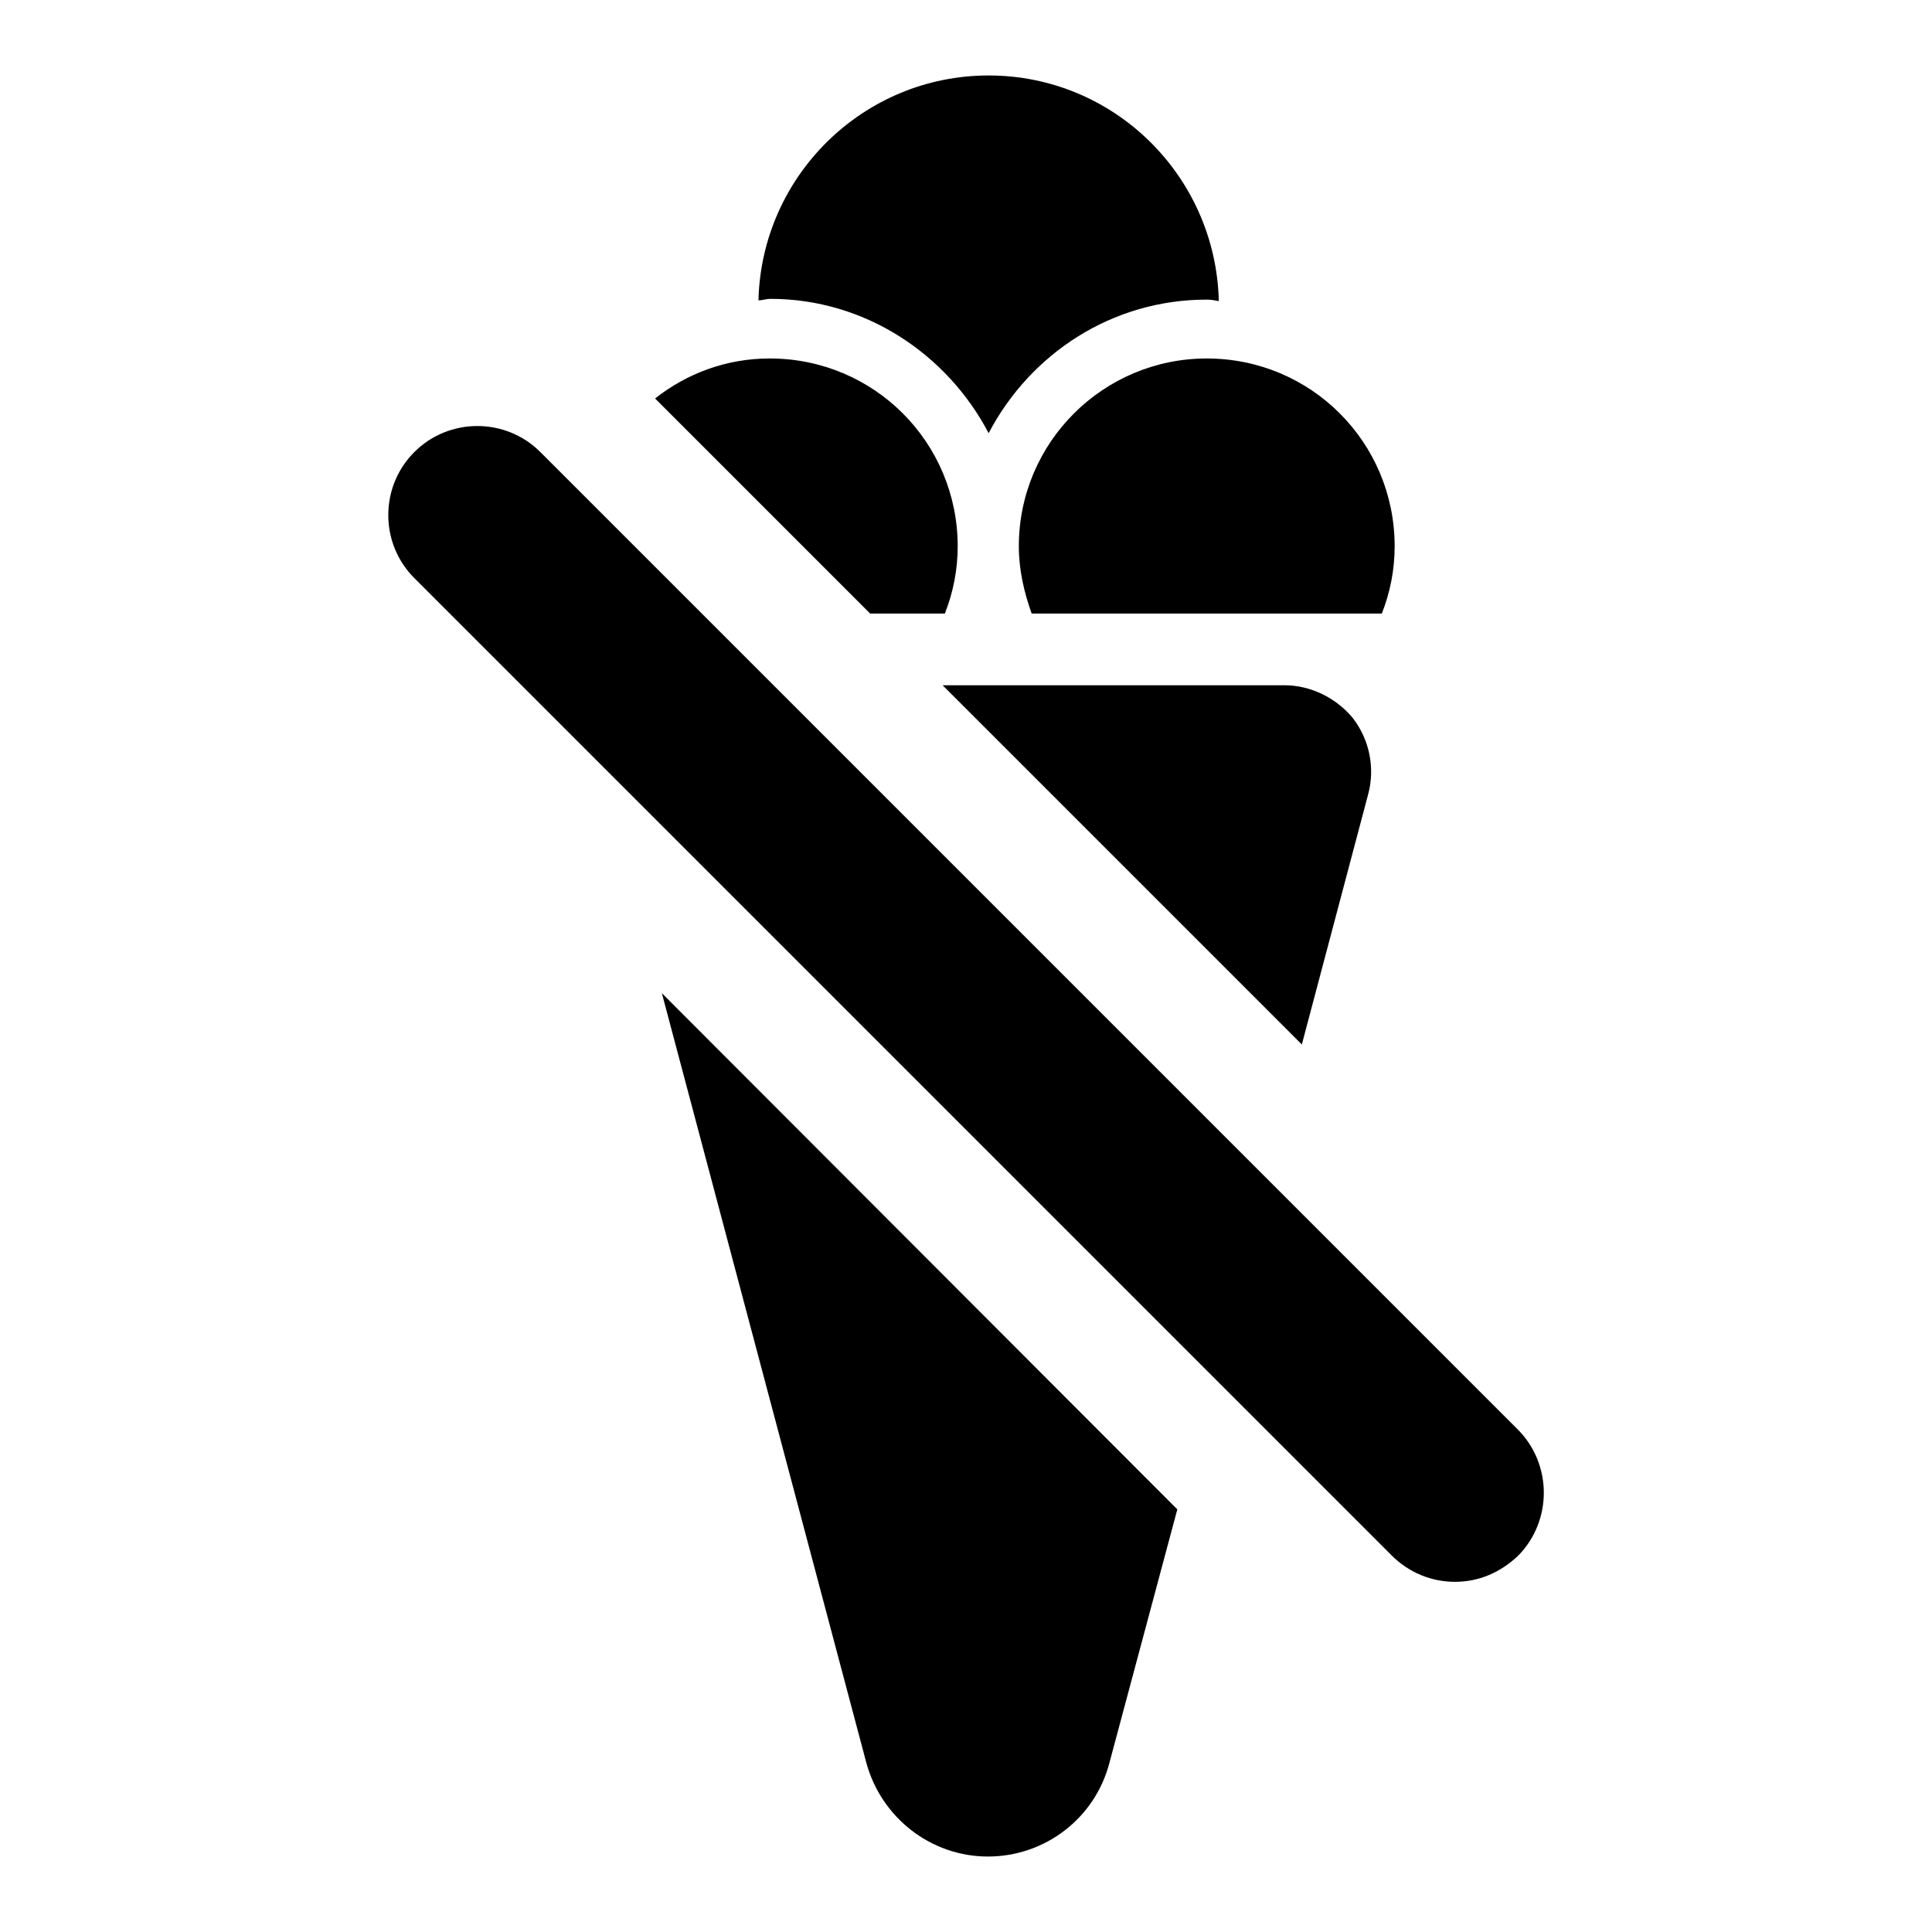 <?xml version="1.0" encoding="utf-8"?>
<!-- Svg Vector Icons : http://www.onlinewebfonts.com/icon -->
<!DOCTYPE svg PUBLIC "-//W3C//DTD SVG 1.1//EN" "http://www.w3.org/Graphics/SVG/1.1/DTD/svg11.dtd">
<svg version="1.1" xmlns="http://www.w3.org/2000/svg" xmlns:xlink="http://www.w3.org/1999/xlink" x="0px" y="0px" viewBox="0 0 256 256" enable-background="new 0 0 256 256" xml:space="preserve">
<g><g><g><g><g><path fill="#000000" d="M114.8,233.6c2,7.3,8.6,12.4,16.1,12.4c7.6,0,14.2-5.1,16.1-12.4L156,200l-68.3-68.4L114.8,233.6z"/><path fill="#000000" d="M170.2,90.8h-45.3l47.6,47.6l8.8-33.2c0.9-3.4,0.2-7.1-2-10C177.1,92.5,173.7,90.8,170.2,90.8z"/><path fill="#000000" d="M131,57.4c5.5-10.5,16.3-17.7,28.9-17.7c0.6,0,1.1,0.1,1.6,0.2C161.1,23.3,147.6,10,131,10c-16.6,0-30.1,13.3-30.5,29.8c0.5,0,1-0.2,1.6-0.2C114.6,39.6,125.5,46.9,131,57.4z"/><path fill="#000000" d="M125.2,81.3c1.1-2.8,1.7-5.8,1.7-8.9c0-13.8-11.1-24.9-24.9-24.9c-5.8,0-11,2-15.2,5.3l28.5,28.5H125.2L125.2,81.3z"/><path fill="#000000" d="M135,72.4c0,3.1,0.7,6.1,1.7,8.9h46.4c1.1-2.8,1.7-5.8,1.7-8.9c0-13.8-11.1-24.9-24.9-24.9C146.2,47.5,135,58.6,135,72.4z"/><path fill="#000000" d="M201.1,189.4L71.6,59.9c-4.6-4.6-12.1-4.6-16.7,0s-4.6,12.1,0,16.7l129.5,129.5c2.3,2.3,5.3,3.5,8.4,3.5s6-1.2,8.4-3.5C205.7,201.5,205.7,194,201.1,189.4z"/></g></g></g><g></g><g></g><g></g><g></g><g></g><g></g><g></g><g></g><g></g><g></g><g></g><g></g><g></g><g></g><g></g></g></g>
</svg>
